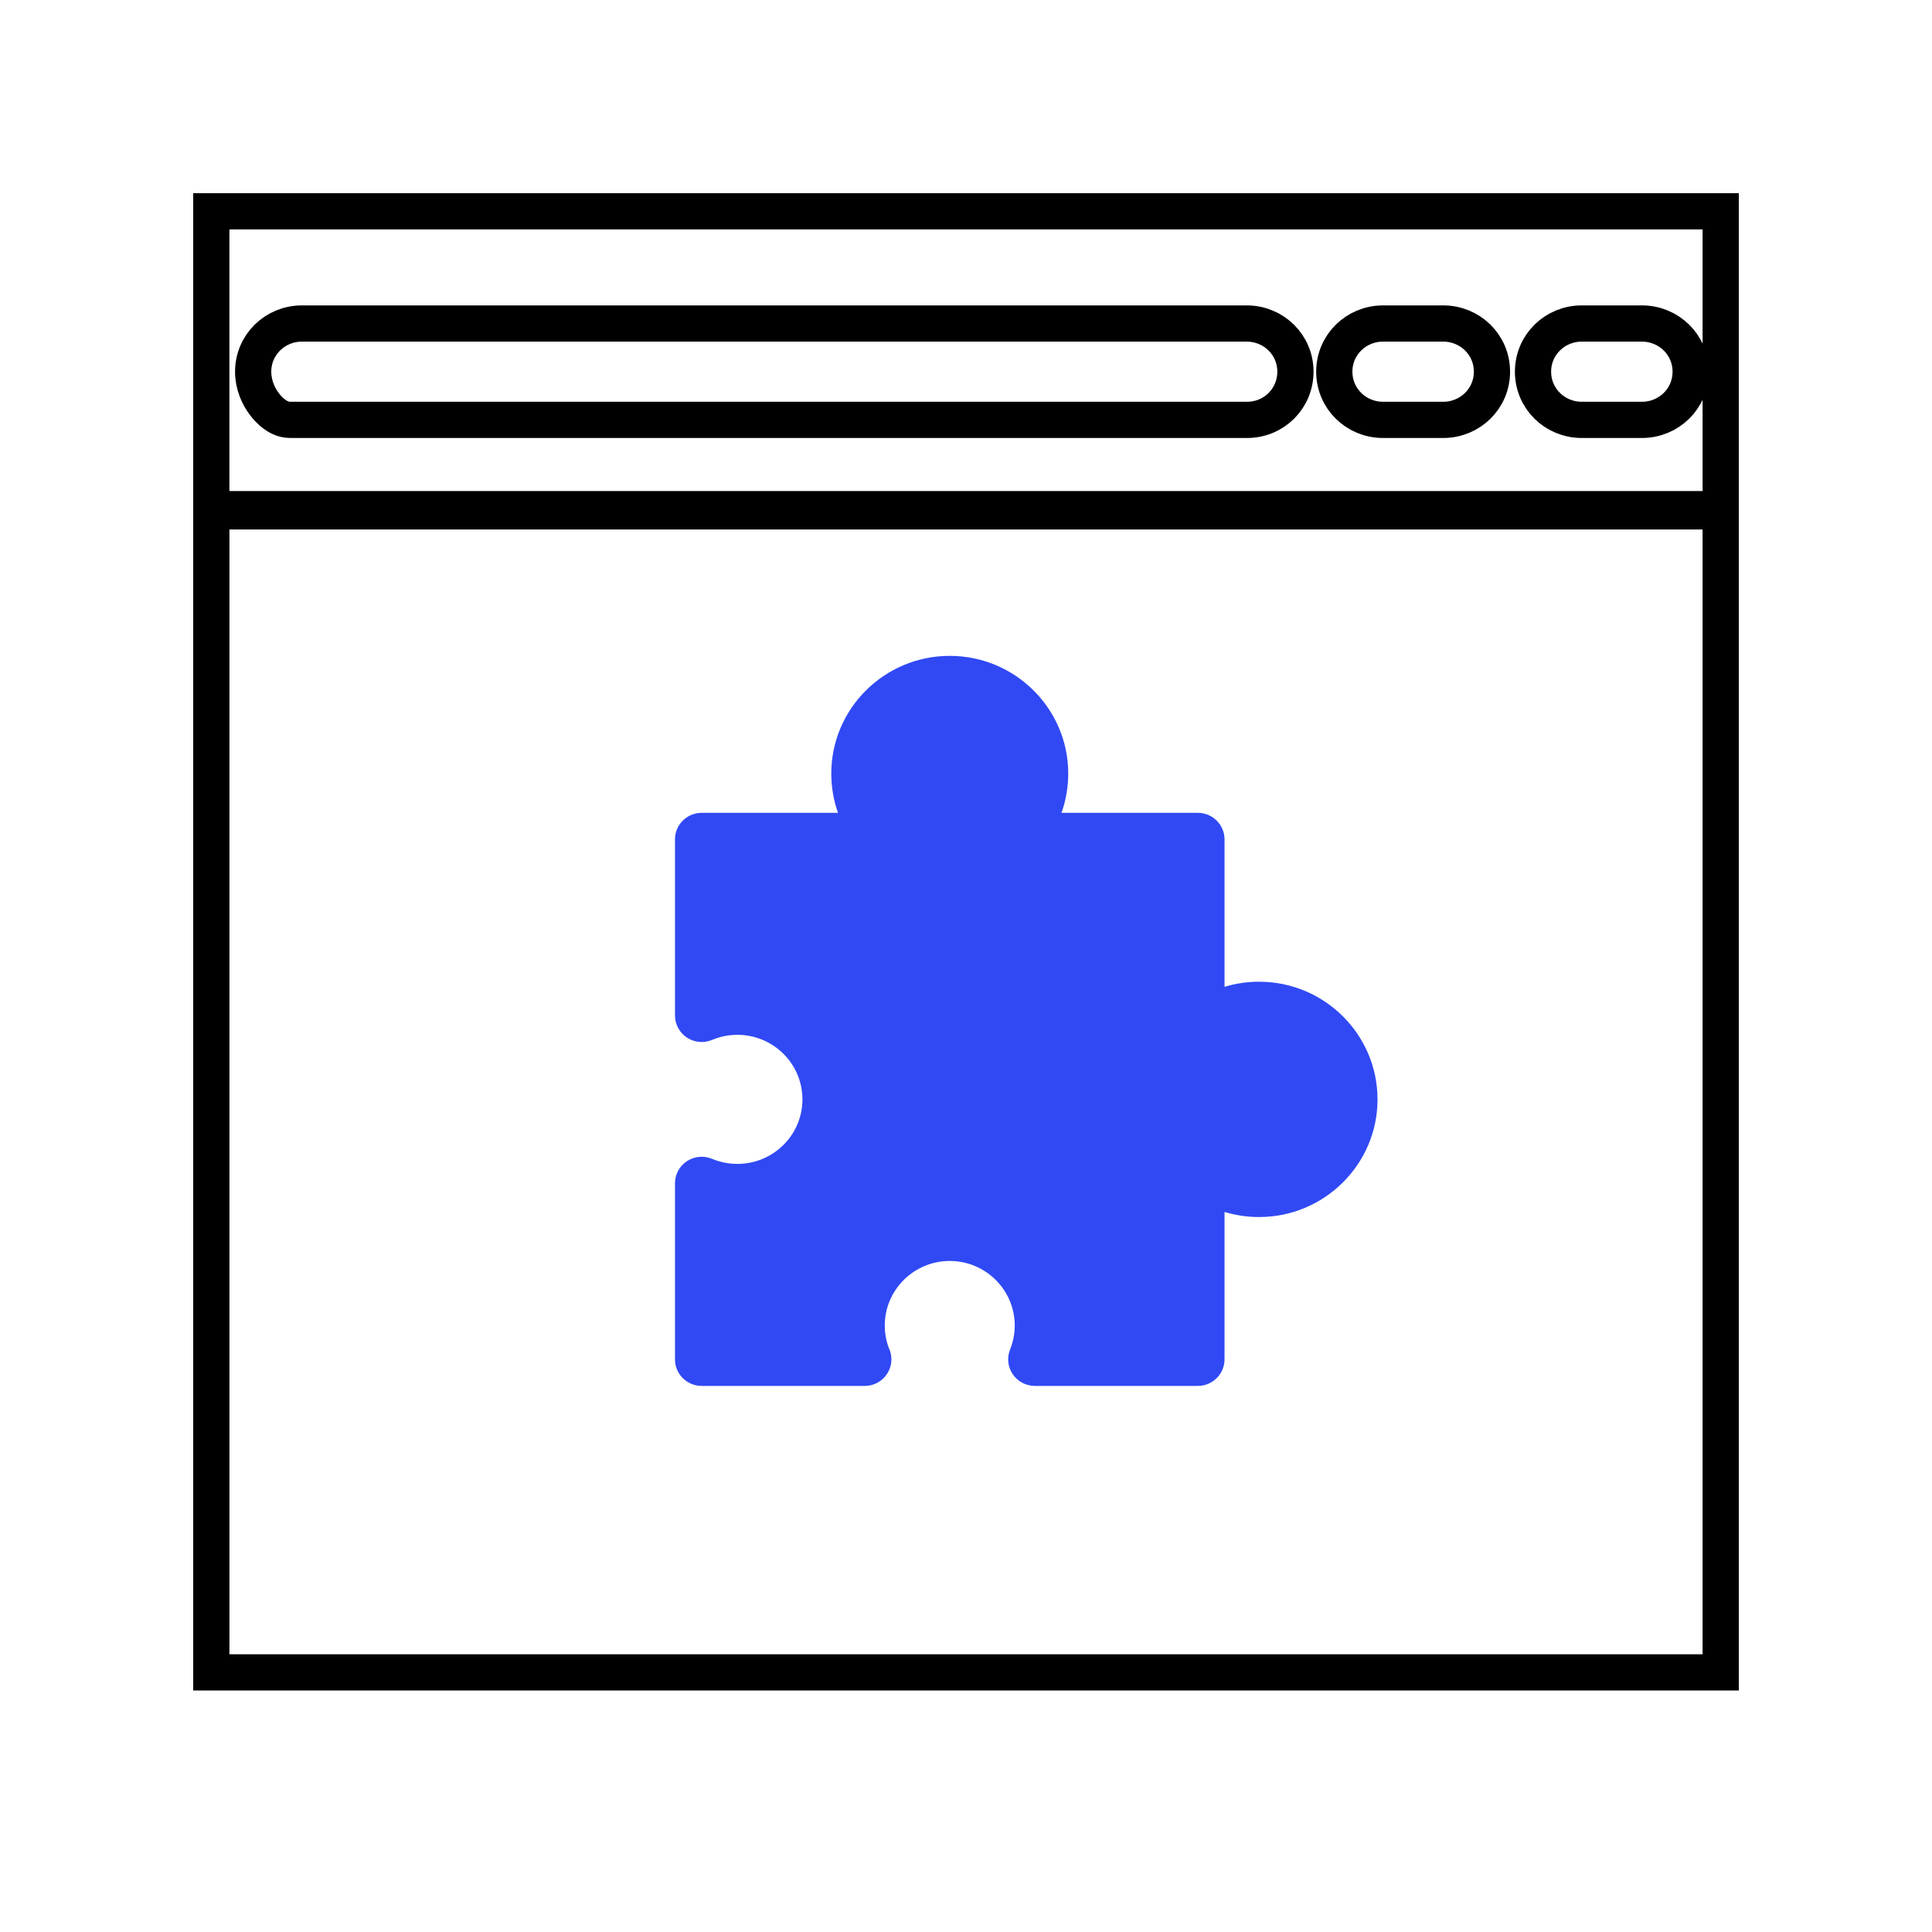 <svg width="80" height="80" viewBox="0 0 80 80" fill="none" xmlns="http://www.w3.org/2000/svg">
<path d="M52.135 40.651C51.646 40.651 51.164 40.723 50.705 40.862V34.757C50.705 34.15 50.209 33.658 49.598 33.658H43.954C44.137 33.143 44.233 32.594 44.233 32.03C44.233 29.343 42.032 27.158 39.327 27.158C36.622 27.158 34.422 29.343 34.422 32.03C34.422 32.594 34.517 33.143 34.7 33.658H29.056C28.445 33.658 27.949 34.15 27.949 34.757V42.047C27.949 42.416 28.135 42.76 28.445 42.964C28.754 43.168 29.146 43.204 29.488 43.06C29.819 42.92 30.172 42.85 30.536 42.85C32.02 42.85 33.227 44.049 33.227 45.523C33.227 46.996 32.02 48.195 30.536 48.195C30.172 48.195 29.819 48.125 29.488 47.986C29.146 47.842 28.754 47.878 28.445 48.081C28.135 48.285 27.949 48.629 27.949 48.998V56.288C27.949 56.895 28.445 57.388 29.056 57.388H35.801C35.802 57.388 35.803 57.388 35.804 57.388C36.415 57.388 36.911 56.895 36.911 56.288C36.911 56.119 36.873 55.959 36.804 55.816C36.693 55.518 36.636 55.206 36.636 54.886C36.636 53.413 37.843 52.214 39.327 52.214C40.811 52.214 42.018 53.413 42.018 54.886C42.018 55.228 41.953 55.562 41.825 55.879C41.689 56.218 41.73 56.602 41.936 56.904C42.142 57.207 42.486 57.388 42.853 57.388H49.598C50.209 57.388 50.705 56.895 50.705 56.288V50.184C51.164 50.322 51.645 50.395 52.135 50.395C54.84 50.395 57.04 48.209 57.04 45.523C57.04 42.836 54.84 40.651 52.135 40.651Z" fill="#3049F4"/>
<path d="M8.75 21.083V8.75H71.25V21.083H8.75ZM12.01 17.386H51.638C52.755 17.386 53.641 16.5 53.641 15.391C53.641 14.271 52.732 13.396 51.624 13.396H12.5C11.393 13.396 10.483 14.271 10.483 15.391C10.483 15.938 10.701 16.402 10.939 16.721C11.059 16.883 11.199 17.027 11.346 17.138C11.456 17.221 11.699 17.386 12.01 17.386ZM57.267 17.386H59.762C60.869 17.386 61.779 16.511 61.779 15.391C61.779 14.271 60.869 13.396 59.762 13.396H57.267C56.16 13.396 55.25 14.271 55.25 15.391C55.25 16.511 56.16 17.386 57.267 17.386ZM65.496 17.386H67.99C69.097 17.386 70.007 16.511 70.007 15.391C70.007 14.271 69.097 13.396 67.99 13.396H65.496C64.388 13.396 63.479 14.271 63.479 15.391C63.479 16.511 64.388 17.386 65.496 17.386Z" stroke="black" stroke-width="1.5"/>
<path d="M71.25 69.25H8.75V21.175H71.25V69.25Z" stroke="black" stroke-width="1.5"/>
</svg>
